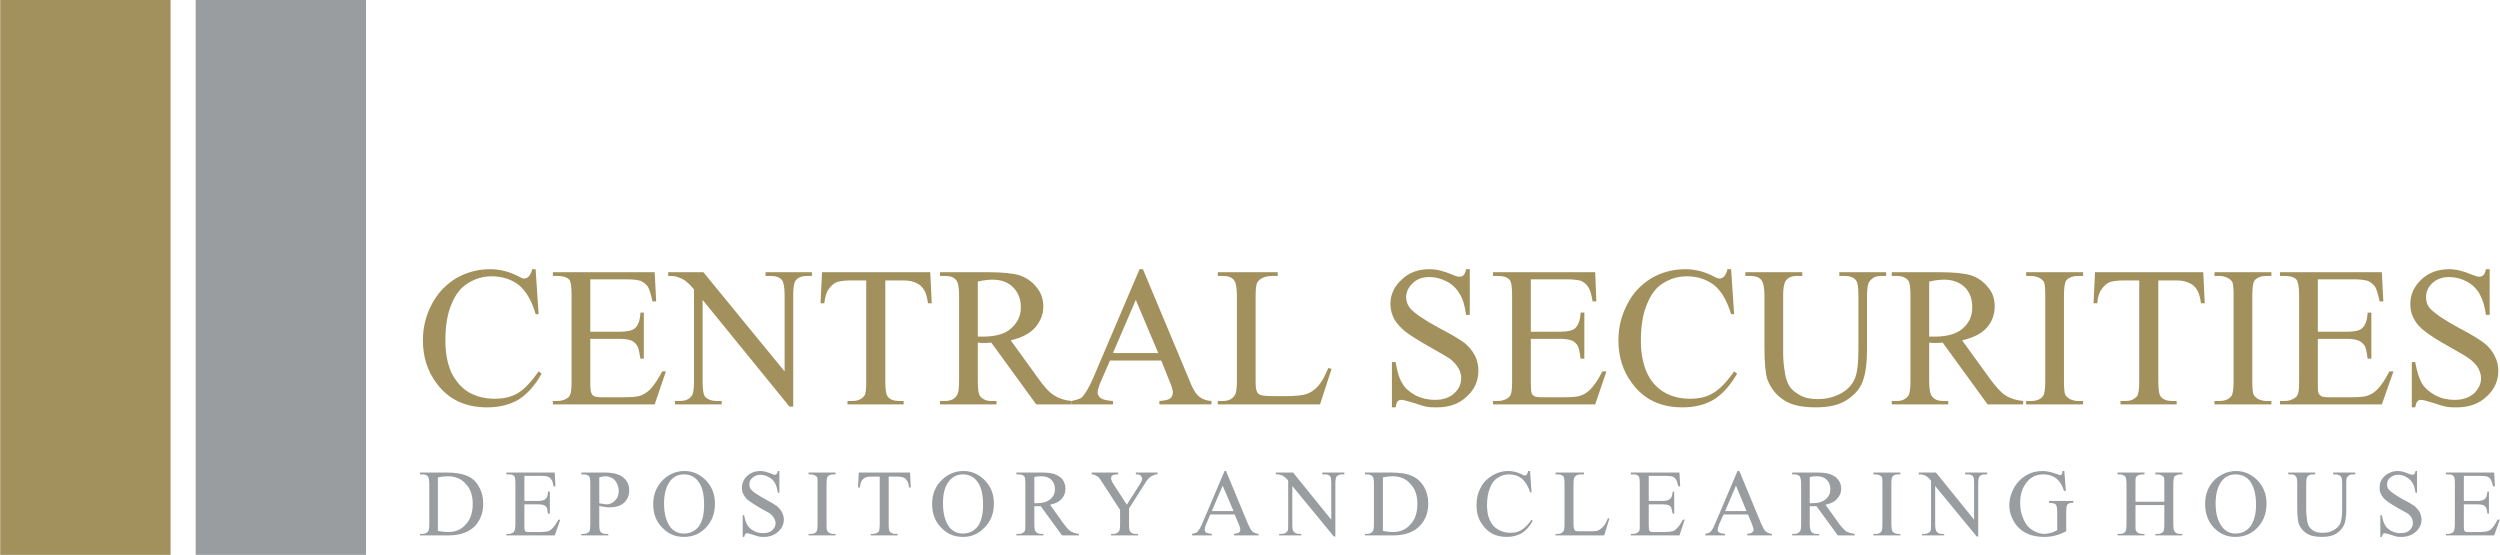 <?xml version="1.0" encoding="UTF-8"?>
<!DOCTYPE svg PUBLIC "-//W3C//DTD SVG 1.1//EN" "http://www.w3.org/Graphics/SVG/1.1/DTD/svg11.dtd">
<!-- Creator: CorelDRAW X7 -->
<svg xmlns="http://www.w3.org/2000/svg" xml:space="preserve" width="71.074mm" height="15.775mm" version="1.1" style="shape-rendering:geometricPrecision; text-rendering:geometricPrecision; image-rendering:optimizeQuality; fill-rule:evenodd; clip-rule:evenodd"
viewBox="0 0 6676 1482"
 xmlns:xlink="http://www.w3.org/1999/xlink">
 <defs>
  <style type="text/css">
   <![CDATA[
    .fil2 {fill:#999DA0}
    .fil1 {fill:#A2915D}
    .fil3 {fill:#999DA0;fill-rule:nonzero}
    .fil0 {fill:#A2915D;fill-rule:nonzero}
   ]]>
  </style>
 </defs>
 <g id="Layer_x0020_1">
  <g id="_2470935049776">
   <path class="fil0" d="M1430 719l8 120 -8 0c-10,-36 -26,-62 -45,-78 -20,-15 -44,-23 -72,-23 -23,0 -44,6 -63,18 -19,11 -34,30 -45,57 -11,26 -16,58 -16,97 0,32 5,59 15,83 11,23 26,41 46,54 21,12 44,18 70,18 23,0 43,-4 61,-14 17,-10 36,-29 57,-59l8 6c-17,31 -38,54 -61,69 -24,14 -52,21 -84,21 -59,0 -104,-21 -136,-65 -24,-32 -36,-70 -36,-114 0,-35 8,-67 24,-97 16,-30 37,-52 65,-69 28,-16 58,-24 90,-24 26,0 51,6 76,19 7,4 12,6 15,6 5,0 9,-2 12,-5 5,-5 8,-12 10,-20l9 0z"/>
   <path id="1" class="fil0" d="M1576 746l0 140 78 0c20,0 34,-3 41,-9 9,-8 14,-22 15,-42l9 0 0 123 -9 0c-3,-17 -5,-29 -8,-33 -3,-6 -8,-11 -15,-15 -7,-3 -18,-5 -33,-5l-78 0 0 117c0,15 1,25 3,28 1,3 3,6 7,8 3,2 10,3 20,3l59 0c20,0 35,-1 44,-4 9,-3 17,-8 26,-16 10,-11 22,-27 33,-49l10 0 -30 88 -272 0 0 -9 12 0c9,0 17,-2 24,-6 6,-3 9,-7 11,-13 2,-5 3,-17 3,-34l0 -230c0,-22 -2,-36 -6,-41 -7,-7 -17,-10 -32,-10l-12 0 0 -10 272 0 4 78 -10 0c-4,-19 -8,-32 -12,-39 -5,-7 -11,-12 -20,-16 -7,-2 -19,-4 -37,-4l-97 0z"/>
   <path id="2" class="fil0" d="M1784 727l94 0 217 265 0 -204c0,-21 -3,-35 -7,-40 -7,-8 -17,-11 -31,-11l-13 0 0 -10 124 0 0 10 -12 0c-15,0 -26,4 -32,13 -4,6 -6,19 -6,38l0 298 -10 0 -232 -285 0 218c0,22 2,35 7,41 7,7 17,11 31,11l13 0 0 9 -125 0 0 -9 13 0c15,0 26,-5 32,-14 4,-5 6,-18 6,-38l0 -246c-10,-12 -18,-19 -23,-23 -6,-4 -13,-8 -24,-11 -5,-2 -12,-2 -22,-2l0 -10z"/>
   <path id="3" class="fil0" d="M2484 727l4 83 -10 0c-2,-14 -5,-25 -8,-31 -5,-10 -12,-18 -21,-22 -9,-5 -21,-8 -36,-8l-49 0 0 270c0,22 2,35 7,41 6,7 16,11 30,11l12 0 0 9 -150 0 0 -9 13 0c15,0 25,-5 32,-14 4,-5 5,-18 5,-38l0 -270 -42 0c-16,0 -28,2 -35,4 -9,3 -17,10 -23,19 -7,9 -10,22 -12,38l-10 0 4 -83 289 0z"/>
   <path id="4" class="fil0" d="M2861 1080l-94 0 -120 -165c-9,1 -16,1 -21,1 -2,0 -5,0 -7,0 -3,-1 -5,-1 -8,-1l0 103c0,22 2,36 7,41 7,8 16,12 30,12l13 0 0 9 -151 0 0 -9 13 0c15,0 26,-5 32,-15 4,-5 6,-18 6,-38l0 -229c0,-22 -3,-36 -8,-41 -6,-8 -16,-11 -30,-11l-13 0 0 -10 129 0c37,0 65,3 83,8 17,6 33,16 45,31 12,14 19,32 19,52 0,22 -8,41 -22,57 -14,16 -36,27 -65,34l73 101c16,23 31,39 43,46 12,8 27,13 46,15l0 9zm-250 -181c3,0 6,0 8,0 3,0 5,0 6,0 33,0 59,-7 75,-22 17,-15 26,-33 26,-56 0,-22 -7,-40 -21,-54 -13,-13 -31,-20 -54,-20 -10,0 -23,1 -40,5l0 147z"/>
   <path id="5" class="fil0" d="M3101 963l-137 0 -24 55c-6,14 -9,24 -9,31 0,5 3,10 8,14 5,4 16,7 33,8l0 9 -111 0 0 -9c14,-3 24,-6 28,-10 9,-9 19,-26 30,-51l124 -291 9 0 123 294c9,24 18,39 27,46 8,7 19,11 33,12l0 9 -139 0 0 -9c14,-1 24,-3 29,-7 4,-4 7,-9 7,-15 0,-8 -4,-20 -11,-36l-20 -50zm-8 -20l-60 -142 -61 142 121 0z"/>
   <path id="6" class="fil0" d="M3547 983l9 2 -31 95 -273 0 0 -9 13 0c15,0 26,-5 32,-15 4,-5 6,-18 6,-38l0 -229c0,-22 -3,-35 -8,-41 -6,-8 -16,-11 -30,-11l-13 0 0 -10 160 0 0 10c-19,-1 -32,1 -40,5 -7,3 -12,8 -15,13 -3,6 -4,19 -4,40l0 223c0,14 1,24 4,29 2,4 5,7 10,8 4,2 17,3 40,3l26 0c27,0 46,-2 57,-6 11,-4 21,-11 30,-21 9,-10 18,-26 27,-48z"/>
   <path id="7" class="fil0" d="M3925 719l0 122 -10 0c-3,-23 -8,-42 -17,-56 -8,-14 -19,-25 -34,-33 -15,-8 -31,-12 -47,-12 -18,0 -33,5 -44,16 -12,11 -18,24 -18,38 0,11 4,21 11,30 11,12 36,30 77,52 33,17 56,31 68,40 12,10 21,21 28,34 6,13 9,26 9,40 0,27 -10,50 -31,69 -21,20 -47,29 -80,29 -10,0 -20,0 -29,-2 -5,-1 -16,-4 -33,-10 -17,-5 -28,-8 -32,-8 -5,0 -8,1 -11,4 -2,3 -4,8 -5,16l-10 0 0 -121 10 0c4,26 10,45 18,57 7,13 19,23 35,32 16,8 33,12 52,12 21,0 39,-6 51,-17 13,-12 19,-25 19,-41 0,-9 -2,-17 -7,-26 -5,-9 -12,-17 -22,-25 -7,-5 -26,-16 -56,-33 -30,-17 -52,-31 -65,-41 -12,-10 -22,-21 -29,-33 -6,-12 -10,-25 -10,-40 0,-25 10,-47 30,-65 19,-19 44,-28 74,-28 19,0 39,5 60,14 9,4 16,6 20,6 5,0 9,-1 11,-4 3,-2 6,-8 7,-16l10 0z"/>
   <path id="8" class="fil0" d="M4088 746l0 140 78 0c20,0 33,-3 40,-9 9,-8 14,-22 15,-42l10 0 0 123 -10 0c-2,-17 -5,-29 -7,-33 -3,-6 -8,-11 -15,-15 -7,-3 -18,-5 -33,-5l-78 0 0 117c0,15 1,25 2,28 1,3 4,6 7,8 4,2 10,3 20,3l60 0c20,0 34,-1 43,-4 9,-3 18,-8 26,-16 11,-11 22,-27 33,-49l11 0 -30 88 -273 0 0 -9 13 0c8,0 16,-2 24,-6 5,-3 9,-7 11,-13 2,-5 3,-17 3,-34l0 -230c0,-22 -2,-36 -7,-41 -6,-7 -17,-10 -31,-10l-13 0 0 -10 273 0 3 78 -10 0c-3,-19 -7,-32 -12,-39 -4,-7 -11,-12 -19,-16 -7,-2 -20,-4 -37,-4l-97 0z"/>
   <path id="9" class="fil0" d="M4623 719l8 120 -8 0c-11,-36 -26,-62 -46,-78 -20,-15 -44,-23 -72,-23 -23,0 -44,6 -63,18 -19,11 -33,30 -44,57 -11,26 -16,58 -16,97 0,32 5,59 15,83 10,23 25,41 46,54 20,12 44,18 70,18 23,0 43,-4 60,-14 18,-10 37,-29 58,-59l8 6c-18,31 -38,54 -62,69 -23,14 -51,21 -84,21 -58,0 -103,-21 -135,-65 -24,-32 -36,-70 -36,-114 0,-35 8,-67 24,-97 15,-30 37,-52 64,-69 28,-16 58,-24 91,-24 25,0 50,6 75,19 7,4 13,6 16,6 4,0 8,-2 12,-5 4,-5 8,-12 9,-20l10 0z"/>
   <path id="10" class="fil0" d="M4912 737l0 -10 125 0 0 10 -14 0c-14,0 -24,5 -32,17 -3,5 -5,18 -5,38l0 143c0,35 -4,63 -11,82 -7,20 -20,36 -41,50 -20,14 -48,21 -84,21 -38,0 -67,-6 -87,-20 -20,-13 -34,-31 -43,-54 -5,-15 -8,-44 -8,-87l0 -138c0,-21 -3,-35 -9,-42 -6,-7 -16,-10 -29,-10l-13 0 0 -10 152 0 0 10 -13 0c-15,0 -25,4 -31,13 -5,7 -7,20 -7,39l0 154c0,14 1,30 4,48 2,17 7,31 13,41 7,10 17,18 29,24 12,7 28,10 46,10 23,0 43,-5 62,-15 18,-10 30,-23 37,-39 7,-15 10,-42 10,-80l0 -143c0,-22 -2,-35 -7,-41 -7,-8 -17,-11 -30,-11l-14 0z"/>
   <path id="11" class="fil0" d="M5403 1080l-95 0 -120 -165c-8,1 -15,1 -21,1 -2,0 -4,0 -7,0 -2,-1 -5,-1 -8,-1l0 103c0,22 3,36 8,41 6,8 16,12 29,12l14 0 0 9 -151 0 0 -9 13 0c15,0 25,-5 32,-15 3,-5 5,-18 5,-38l0 -229c0,-22 -2,-36 -7,-41 -7,-8 -17,-11 -30,-11l-13 0 0 -10 128 0c38,0 65,3 83,8 18,6 33,16 45,31 13,14 19,32 19,52 0,22 -7,41 -21,57 -14,16 -36,27 -66,34l73 101c17,23 31,39 43,46 12,8 28,13 47,15l0 9zm-251 -181c4,0 6,0 9,0 2,0 4,0 6,0 33,0 58,-7 75,-22 17,-15 25,-33 25,-56 0,-22 -6,-40 -20,-54 -14,-13 -32,-20 -54,-20 -10,0 -24,1 -41,5l0 147z"/>
   <path id="12" class="fil0" d="M5563 1071l0 9 -152 0 0 -9 13 0c14,0 25,-4 32,-13 4,-5 6,-19 6,-40l0 -229c0,-17 -1,-29 -3,-35 -2,-4 -6,-8 -11,-11 -8,-4 -16,-6 -24,-6l-13 0 0 -10 152 0 0 10 -13 0c-14,0 -25,4 -32,12 -4,6 -6,19 -6,40l0 229c0,18 1,30 3,35 2,5 6,8 11,12 8,4 16,6 24,6l13 0z"/>
   <path id="13" class="fil0" d="M5884 727l4 83 -10 0c-2,-14 -5,-25 -8,-31 -5,-10 -12,-18 -21,-22 -9,-5 -21,-8 -36,-8l-49 0 0 270c0,22 2,35 7,41 6,7 16,11 30,11l12 0 0 9 -150 0 0 -9 13 0c15,0 25,-5 32,-14 3,-5 5,-18 5,-38l0 -270 -42 0c-16,0 -28,2 -35,4 -9,3 -17,10 -23,19 -7,9 -11,22 -12,38l-10 0 4 -83 289 0z"/>
   <path id="14" class="fil0" d="M6066 1071l0 9 -152 0 0 -9 13 0c14,0 25,-4 32,-13 4,-5 6,-19 6,-40l0 -229c0,-17 -1,-29 -3,-35 -2,-4 -6,-8 -11,-11 -8,-4 -16,-6 -24,-6l-13 0 0 -10 152 0 0 10 -13 0c-14,0 -25,4 -32,12 -4,6 -6,19 -6,40l0 229c0,18 1,30 3,35 2,5 6,8 11,12 8,4 16,6 24,6l13 0z"/>
   <path id="15" class="fil0" d="M6190 746l0 140 78 0c20,0 33,-3 40,-9 9,-8 14,-22 15,-42l10 0 0 123 -10 0c-2,-17 -5,-29 -7,-33 -3,-6 -9,-11 -16,-15 -7,-3 -18,-5 -32,-5l-78 0 0 117c0,15 0,25 2,28 1,3 4,6 7,8 4,2 10,3 20,3l60 0c20,0 34,-1 43,-4 9,-3 18,-8 26,-16 11,-11 22,-27 33,-49l11 0 -31 88 -272 0 0 -9 13 0c8,0 16,-2 23,-6 6,-3 10,-7 12,-13 2,-5 3,-17 3,-34l0 -230c0,-22 -3,-36 -7,-41 -6,-7 -17,-10 -31,-10l-13 0 0 -10 272 0 4 78 -10 0c-4,-19 -8,-32 -12,-39 -5,-7 -11,-12 -20,-16 -7,-2 -19,-4 -36,-4l-97 0z"/>
   <path id="16" class="fil0" d="M6649 719l0 122 -10 0c-3,-23 -9,-42 -17,-56 -8,-14 -19,-25 -34,-33 -15,-8 -31,-12 -47,-12 -18,0 -33,5 -45,16 -12,11 -17,24 -17,38 0,11 3,21 11,30 11,12 36,30 77,52 33,17 55,31 67,40 12,10 22,21 28,34 7,13 10,26 10,40 0,27 -10,50 -31,69 -21,20 -48,29 -80,29 -11,0 -20,0 -29,-2 -6,-1 -17,-4 -34,-10 -17,-5 -27,-8 -32,-8 -4,0 -8,1 -10,4 -3,3 -4,8 -6,16l-9 0 0 -121 9 0c5,26 11,45 18,57 8,13 20,23 36,32 15,8 33,12 51,12 22,0 39,-6 52,-17 12,-12 19,-25 19,-41 0,-9 -3,-17 -7,-26 -5,-9 -13,-17 -23,-25 -6,-5 -25,-16 -55,-33 -31,-17 -52,-31 -65,-41 -13,-10 -23,-21 -29,-33 -7,-12 -10,-25 -10,-40 0,-25 10,-47 29,-65 20,-19 45,-28 75,-28 18,0 38,5 59,14 10,4 17,6 21,6 4,0 8,-1 11,-4 3,-2 5,-8 7,-16l10 0z"/>
   <polygon id="Fill-1" class="fil1" points="0,1482 455,1482 455,0 0,0 "/>
   <polygon id="Fill-2" class="fil2" points="522,1482 977,1482 977,0 522,0 "/>
   <path class="fil3" d="M1121 1430l0 -4 7 0c7,0 12,-3 15,-7 2,-3 3,-9 3,-19l0 -108c0,-11 -2,-17 -4,-20 -3,-3 -8,-5 -14,-5l-7 0 0 -5 69 0c25,0 44,3 57,9 13,5 24,15 31,28 8,13 12,29 12,46 0,24 -7,43 -21,59 -16,17 -40,26 -73,26l-75 0zm48 -12c11,2 20,3 27,3 19,0 35,-6 47,-20 13,-13 19,-32 19,-55 0,-23 -6,-41 -19,-54 -12,-14 -29,-20 -48,-20 -8,0 -16,1 -26,3l0 143z"/>
   <path id="1" class="fil3" d="M1400 1271l0 67 37 0c9,0 16,-2 19,-5 4,-3 7,-10 7,-20l5 0 0 59 -5 0c-1,-8 -2,-14 -3,-16 -2,-3 -4,-5 -8,-7 -3,-1 -8,-2 -15,-2l-37 0 0 55c0,8 0,12 1,14 0,1 1,3 3,4 2,1 5,1 10,1l28 0c9,0 16,-1 21,-2 4,-1 8,-4 12,-8 5,-5 10,-13 16,-23l5 0 -15 42 -129 0 0 -4 6 0c4,0 7,-1 11,-3 3,-2 4,-4 5,-6 1,-3 2,-8 2,-17l0 -109c0,-10 -1,-17 -3,-19 -3,-4 -8,-5 -15,-5l-6 0 0 -5 129 0 2 37 -5 0c-2,-9 -3,-15 -6,-18 -2,-4 -5,-6 -9,-8 -3,-1 -9,-2 -17,-2l-46 0z"/>
   <path id="2" class="fil3" d="M1600 1351l0 49c0,11 1,18 3,20 4,4 8,6 15,6l6 0 0 4 -72 0 0 -4 6 0c8,0 13,-3 16,-7 1,-3 2,-9 2,-19l0 -108c0,-11 -1,-17 -3,-20 -3,-3 -8,-5 -15,-5l-6 0 0 -5 62 0c15,0 27,2 35,5 9,3 16,8 22,15 6,8 9,17 9,27 0,13 -4,24 -13,33 -10,9 -22,13 -39,13 -4,0 -8,0 -13,-1 -5,-1 -10,-1 -15,-3zm0 -7c4,1 8,2 12,2 3,1 6,1 8,1 9,0 16,-4 22,-10 7,-7 10,-15 10,-26 0,-7 -2,-14 -5,-20 -3,-6 -7,-11 -12,-14 -6,-3 -12,-5 -19,-5 -4,0 -9,1 -16,3l0 69z"/>
   <path id="3" class="fil3" d="M1828 1258c22,0 41,9 57,25 16,17 24,37 24,62 0,26 -8,47 -24,64 -16,17 -36,25 -59,25 -23,0 -42,-8 -58,-25 -16,-16 -24,-37 -24,-63 0,-27 10,-49 28,-66 15,-14 34,-22 56,-22zm-2 9c-15,0 -27,6 -36,17 -11,14 -17,34 -17,61 0,27 6,48 17,63 9,11 21,17 36,17 16,0 29,-6 39,-18 10,-13 15,-32 15,-59 0,-28 -5,-50 -17,-64 -9,-11 -21,-17 -37,-17z"/>
   <path id="4" class="fil3" d="M2081 1258l0 58 -4 0c-2,-11 -4,-20 -8,-26 -4,-7 -9,-12 -17,-16 -7,-4 -14,-6 -22,-6 -8,0 -15,3 -21,8 -6,5 -8,11 -8,18 0,5 1,10 5,14 5,6 17,14 37,25 15,8 26,15 32,19 5,5 10,10 13,16 3,6 5,13 5,19 0,13 -5,24 -15,33 -10,9 -23,14 -38,14 -5,0 -10,0 -14,-1 -3,-1 -8,-2 -16,-5 -8,-2 -13,-4 -15,-4 -2,0 -4,1 -5,2 -1,1 -2,4 -3,8l-4 0 0 -58 4 0c2,12 5,21 9,27 4,6 9,11 17,15 7,4 15,6 24,6 10,0 19,-2 25,-8 6,-5 9,-12 9,-19 0,-4 -2,-9 -4,-13 -2,-4 -6,-8 -10,-12 -4,-2 -12,-7 -27,-15 -14,-8 -24,-15 -31,-20 -6,-4 -10,-10 -13,-15 -4,-6 -5,-13 -5,-19 0,-13 5,-23 14,-32 9,-8 21,-13 35,-13 9,0 19,3 29,7 4,2 7,3 9,3 3,0 4,-1 6,-2 1,-1 2,-4 3,-8l4 0z"/>
   <path id="5" class="fil3" d="M2231 1426l0 4 -72 0 0 -4 6 0c7,0 12,-2 15,-6 2,-3 3,-9 3,-20l0 -108c0,-9 0,-14 -1,-17 -1,-2 -3,-4 -6,-5 -3,-2 -7,-3 -11,-3l-6 0 0 -5 72 0 0 5 -6 0c-7,0 -12,2 -15,6 -2,2 -3,9 -3,19l0 108c0,9 0,15 2,17 0,2 2,4 5,6 3,2 7,3 11,3l6 0z"/>
   <path id="6" class="fil3" d="M2430 1262l2 40 -5 0c0,-7 -2,-12 -3,-15 -3,-5 -6,-9 -10,-11 -5,-2 -10,-3 -17,-3l-24 0 0 128c0,10 1,17 3,19 4,4 8,6 15,6l6 0 0 4 -72 0 0 -4 6 0c7,0 13,-3 16,-7 1,-3 2,-9 2,-18l0 -128 -20 0c-8,0 -13,0 -17,2 -4,1 -7,4 -11,9 -3,4 -4,10 -5,18l-5 0 2 -40 137 0z"/>
   <path id="7" class="fil3" d="M2573 1258c22,0 41,9 57,25 16,17 24,37 24,62 0,26 -8,47 -25,64 -16,17 -35,25 -58,25 -23,0 -42,-8 -58,-25 -16,-16 -24,-37 -24,-63 0,-27 9,-49 28,-66 15,-14 34,-22 56,-22zm-2 9c-15,0 -27,6 -36,17 -12,14 -17,34 -17,61 0,27 6,48 17,63 9,11 21,17 36,17 16,0 29,-6 39,-18 10,-13 15,-32 15,-59 0,-28 -5,-50 -17,-64 -9,-11 -21,-17 -37,-17z"/>
   <path id="8" class="fil3" d="M2881 1430l-45 0 -57 -78c-4,0 -7,0 -10,0 -1,0 -2,0 -3,0 -1,0 -2,0 -4,0l0 48c0,11 1,18 4,20 3,4 8,6 14,6l6 0 0 4 -72 0 0 -4 7 0c7,0 12,-3 15,-7 2,-3 2,-9 2,-19l0 -108c0,-11 -1,-17 -3,-20 -3,-3 -8,-5 -14,-5l-7 0 0 -5 62 0c17,0 31,1 39,4 8,3 16,7 22,14 5,7 8,16 8,25 0,11 -3,20 -10,27 -6,8 -17,13 -31,16l35 49c8,11 14,18 20,22 6,3 13,6 22,7l0 4zm-119 -86c2,0 3,0 4,0 1,0 2,0 3,0 16,0 28,-4 36,-11 8,-7 12,-15 12,-26 0,-11 -3,-19 -10,-26 -6,-6 -15,-9 -26,-9 -4,0 -11,0 -19,2l0 70z"/>
   <path id="9" class="fil3" d="M3033 1262l58 0 0 5 -3 0c-2,0 -5,1 -9,3 -4,1 -8,4 -12,8 -3,3 -7,9 -12,17l-40 63 0 43c0,10 1,17 3,19 3,4 8,6 15,6l6 0 0 4 -72 0 0 -4 6 0c7,0 12,-3 15,-7 2,-3 3,-9 3,-18l0 -39 -46 -71c-6,-9 -9,-14 -11,-16 -2,-2 -6,-4 -12,-7 -2,-1 -4,-1 -7,-1l0 -5 71 0 0 5 -4 0c-3,0 -7,1 -10,2 -4,2 -5,5 -5,9 0,3 2,8 7,16l35 54 33 -52c5,-8 8,-13 8,-17 0,-3 -1,-5 -2,-6 -1,-2 -3,-4 -5,-5 -2,-1 -6,-1 -10,-1l0 -5z"/>
   <path id="10" class="fil3" d="M3297 1374l-65 0 -11 26c-3,7 -4,12 -4,15 0,3 1,5 3,7 3,2 8,3 16,4l0 4 -53 0 0 -4c7,-2 12,-3 14,-5 4,-4 9,-12 14,-24l59 -139 4 0 58 140c5,11 9,19 13,22 4,3 9,5 16,6l0 4 -66 0 0 -4c7,-1 11,-2 14,-4 2,-2 3,-4 3,-7 0,-3 -1,-9 -5,-17l-10 -24zm-3 -9l-29 -68 -29 68 58 0z"/>
   <path id="11" class="fil3" d="M3407 1262l46 0 102 126 0 -97c0,-10 -1,-17 -3,-19 -3,-4 -8,-5 -15,-5l-6 0 0 -5 59 0 0 5 -6 0c-7,0 -12,2 -15,6 -2,3 -3,9 -3,18l0 142 -4 0 -111 -135 0 103c0,10 1,17 4,19 3,4 8,6 14,6l6 0 0 4 -59 0 0 -4 6 0c8,0 13,-3 16,-7 2,-3 2,-9 2,-18l0 -117c-4,-6 -8,-9 -11,-11 -2,-2 -6,-4 -11,-5 -2,-1 -6,-1 -11,-1l0 -5z"/>
   <path id="12" class="fil3" d="M3645 1430l0 -4 6 0c7,0 12,-3 15,-7 2,-3 3,-9 3,-19l0 -108c0,-11 -1,-17 -4,-20 -3,-3 -8,-5 -14,-5l-6 0 0 -5 68 0c25,0 44,3 57,9 13,5 24,15 32,28 8,13 12,29 12,46 0,24 -7,43 -22,59 -16,17 -40,26 -72,26l-75 0zm48 -12c10,2 19,3 26,3 19,0 35,-6 47,-20 13,-13 19,-32 19,-55 0,-23 -6,-41 -19,-54 -12,-14 -28,-20 -48,-20 -8,0 -16,1 -25,3l0 143z"/>
   <path id="13" class="fil3" d="M4086 1258l4 57 -4 0c-5,-17 -13,-29 -22,-37 -9,-7 -21,-11 -34,-11 -11,0 -21,3 -30,9 -9,5 -16,14 -21,27 -5,12 -8,28 -8,46 0,15 2,28 7,39 5,12 12,20 22,26 10,6 21,9 34,9 10,0 20,-2 28,-7 9,-5 18,-14 28,-28l3 3c-8,15 -18,26 -29,33 -11,6 -24,10 -40,10 -28,0 -49,-10 -64,-31 -12,-15 -17,-33 -17,-54 0,-17 3,-32 11,-46 7,-15 18,-25 31,-33 13,-8 27,-12 43,-12 12,0 24,3 36,9 3,2 5,3 7,3 2,0 4,-1 6,-2 2,-3 3,-6 4,-10l5 0z"/>
   <path id="14" class="fil3" d="M4294 1384l4 1 -14 45 -130 0 0 -4 6 0c7,0 12,-3 15,-7 2,-3 3,-9 3,-19l0 -108c0,-11 -1,-17 -3,-20 -4,-3 -8,-5 -15,-5l-6 0 0 -5 76 0 0 5c-9,0 -15,0 -19,2 -3,2 -6,4 -7,7 -1,2 -2,8 -2,18l0 106c0,7 1,12 2,14 1,2 2,3 4,4 2,1 9,1 20,1l12 0c13,0 22,0 27,-2 5,-2 10,-6 14,-10 5,-5 9,-13 13,-23z"/>
   <path id="15" class="fil3" d="M4403 1271l0 67 37 0c10,0 16,-2 19,-5 5,-3 7,-10 8,-20l4 0 0 59 -4 0c-2,-8 -3,-14 -4,-16 -1,-3 -4,-5 -7,-7 -4,-1 -9,-2 -16,-2l-37 0 0 55c0,8 1,12 1,14 1,1 2,3 4,4 1,1 4,1 9,1l29 0c9,0 16,-1 20,-2 4,-1 9,-4 12,-8 6,-5 11,-13 16,-23l5 0 -14 42 -130 0 0 -4 6 0c4,0 8,-1 12,-3 2,-2 4,-4 5,-6 1,-3 1,-8 1,-17l0 -109c0,-10 -1,-17 -3,-19 -3,-4 -8,-5 -15,-5l-6 0 0 -5 130 0 2 37 -5 0c-2,-9 -4,-15 -6,-18 -2,-4 -5,-6 -9,-8 -4,-1 -9,-2 -18,-2l-46 0z"/>
   <path id="16" class="fil3" d="M4668 1374l-65 0 -12 26c-2,7 -4,12 -4,15 0,3 1,5 4,7 2,2 8,3 16,4l0 4 -53 0 0 -4c7,-2 11,-3 13,-5 5,-4 9,-12 14,-24l59 -139 5 0 58 140c5,11 9,19 13,22 4,3 9,5 16,6l0 4 -66 0 0 -4c6,-1 11,-2 13,-4 2,-2 4,-4 4,-7 0,-3 -2,-9 -5,-17l-10 -24zm-4 -9l-28 -68 -29 68 57 0z"/>
   <path id="17" class="fil3" d="M4953 1430l-45 0 -57 -78c-5,0 -8,0 -10,0 -1,0 -3,0 -4,0 -1,0 -2,0 -4,0l0 48c0,11 2,18 4,20 3,4 8,6 14,6l7 0 0 4 -72 0 0 -4 6 0c7,0 12,-3 15,-7 2,-3 3,-9 3,-19l0 -108c0,-11 -2,-17 -4,-20 -3,-3 -8,-5 -14,-5l-6 0 0 -5 61 0c18,0 31,1 39,4 9,3 16,7 22,14 6,7 9,16 9,25 0,11 -4,20 -11,27 -6,8 -17,13 -31,16l35 49c8,11 15,18 20,22 6,3 13,6 23,7l0 4zm-120 -86c2,0 3,0 4,0 2,0 3,0 3,0 16,0 28,-4 36,-11 8,-7 12,-15 12,-26 0,-11 -3,-19 -10,-26 -6,-6 -15,-9 -25,-9 -5,0 -11,0 -20,2l0 70z"/>
   <path id="18" class="fil3" d="M5075 1426l0 4 -72 0 0 -4 6 0c7,0 12,-2 15,-6 2,-3 3,-9 3,-20l0 -108c0,-9 0,-14 -1,-17 -1,-2 -3,-4 -5,-5 -4,-2 -8,-3 -12,-3l-6 0 0 -5 72 0 0 5 -6 0c-7,0 -12,2 -15,6 -2,2 -3,9 -3,19l0 108c0,9 1,15 2,17 0,2 2,4 5,6 3,2 7,3 11,3l6 0z"/>
   <path id="19" class="fil3" d="M5124 1262l46 0 102 126 0 -97c0,-10 -1,-17 -3,-19 -3,-4 -8,-5 -15,-5l-6 0 0 -5 59 0 0 5 -6 0c-7,0 -12,2 -15,6 -2,3 -3,9 -3,18l0 142 -4 0 -111 -135 0 103c0,10 2,17 4,19 3,4 8,6 14,6l6 0 0 4 -59 0 0 -4 6 0c8,0 13,-3 16,-7 2,-3 2,-9 2,-18l0 -117c-4,-6 -8,-9 -11,-11 -2,-2 -6,-4 -11,-5 -2,-1 -6,-1 -11,-1l0 -5z"/>
   <path id="20" class="fil3" d="M5513 1258l4 53 -5 0c-4,-13 -10,-23 -16,-29 -10,-10 -23,-15 -39,-15 -21,0 -37,9 -48,26 -10,14 -14,31 -14,51 0,16 3,30 9,43 6,14 14,23 24,29 10,6 21,10 31,10 6,0 12,-1 18,-3 6,-1 11,-4 17,-7l0 -48c0,-9 -1,-14 -2,-17 -1,-3 -3,-5 -6,-6 -3,-1 -8,-2 -14,-2l0 -5 65 0 0 5 -4 0c-6,0 -10,2 -13,6 -1,3 -2,9 -2,19l0 51c-10,5 -19,9 -28,11 -10,3 -20,4 -31,4 -32,0 -57,-10 -74,-31 -12,-16 -19,-34 -19,-54 0,-15 4,-29 11,-43 8,-16 20,-28 35,-37 12,-7 26,-11 43,-11 6,0 12,1 17,2 5,1 12,3 21,6 4,2 8,3 9,3 2,0 3,-1 4,-2 1,-2 2,-4 2,-9l5 0z"/>
   <path id="21" class="fil3" d="M5703 1340l77 0 0 -48c0,-9 0,-14 -1,-17 -1,-2 -3,-4 -6,-5 -3,-2 -7,-3 -11,-3l-6 0 0 -5 72 0 0 5 -6 0c-4,0 -7,1 -11,3 -3,1 -5,3 -5,5 -1,3 -2,9 -2,17l0 108c0,9 1,15 2,17 1,2 2,4 5,6 3,2 7,3 11,3l6 0 0 4 -72 0 0 -4 6 0c7,0 12,-2 15,-6 2,-3 3,-9 3,-20l0 -51 -77 0 0 51c0,9 0,15 1,17 1,2 3,4 5,6 4,2 8,3 12,3l6 0 0 4 -72 0 0 -4 6 0c7,0 12,-2 15,-6 2,-3 3,-9 3,-20l0 -108c0,-9 -1,-14 -2,-17 -1,-2 -2,-4 -5,-5 -4,-2 -7,-3 -11,-3l-6 0 0 -5 72 0 0 5 -6 0c-4,0 -8,1 -12,3 -2,1 -4,3 -5,5 -1,3 -1,9 -1,17l0 48z"/>
   <path id="22" class="fil3" d="M5972 1258c22,0 41,9 57,25 16,17 24,37 24,62 0,26 -8,47 -24,64 -16,17 -36,25 -59,25 -23,0 -42,-8 -58,-25 -15,-16 -23,-37 -23,-63 0,-27 9,-49 27,-66 16,-14 35,-22 56,-22zm-2 9c-15,0 -27,6 -36,17 -11,14 -17,34 -17,61 0,27 6,48 18,63 9,11 20,17 35,17 16,0 29,-6 39,-18 10,-13 16,-32 16,-59 0,-28 -6,-50 -17,-64 -9,-11 -22,-17 -38,-17z"/>
   <path id="23" class="fil3" d="M6231 1267l0 -5 59 0 0 5 -7 0c-6,0 -11,2 -15,8 -2,3 -2,8 -2,18l0 68c0,17 -2,30 -5,39 -4,9 -10,17 -20,24 -10,7 -23,10 -40,10 -18,0 -32,-3 -42,-10 -9,-6 -16,-15 -20,-25 -2,-8 -4,-21 -4,-42l0 -65c0,-11 -1,-17 -4,-20 -3,-4 -7,-5 -14,-5l-6 0 0 -5 72 0 0 5 -6 0c-7,0 -12,2 -15,6 -2,3 -3,9 -3,19l0 73c0,6 1,14 2,22 1,9 3,15 6,20 4,5 8,9 14,12 6,3 13,4 22,4 11,0 21,-2 29,-7 9,-5 15,-11 18,-18 3,-8 5,-20 5,-38l0 -68c0,-11 -1,-17 -4,-20 -3,-3 -8,-5 -14,-5l-6 0z"/>
   <path id="24" class="fil3" d="M6455 1258l0 58 -4 0c-2,-11 -4,-20 -8,-26 -4,-7 -10,-12 -17,-16 -7,-4 -14,-6 -22,-6 -8,0 -15,3 -21,8 -6,5 -8,11 -8,18 0,5 1,10 5,14 5,6 17,14 36,25 16,8 27,15 33,19 5,5 10,10 13,16 3,6 5,13 5,19 0,13 -5,24 -15,33 -10,9 -23,14 -38,14 -5,0 -10,0 -14,-1 -3,-1 -8,-2 -16,-5 -8,-2 -13,-4 -15,-4 -2,0 -4,1 -5,2 -1,1 -2,4 -3,8l-4 0 0 -58 4 0c2,12 5,21 9,27 3,6 9,11 16,15 8,4 16,6 25,6 10,0 19,-2 24,-8 6,-5 9,-12 9,-19 0,-4 -1,-9 -3,-13 -2,-4 -6,-8 -10,-12 -4,-2 -13,-7 -27,-15 -14,-8 -25,-15 -31,-20 -6,-4 -10,-10 -13,-15 -4,-6 -5,-13 -5,-19 0,-13 4,-23 14,-32 9,-8 21,-13 35,-13 9,0 18,3 28,7 5,2 8,3 10,3 2,0 4,-1 6,-2 1,-1 2,-4 3,-8l4 0z"/>
   <path id="25" class="fil3" d="M6580 1271l0 67 37 0c9,0 15,-2 19,-5 4,-3 6,-10 7,-20l4 0 0 59 -4 0c-1,-8 -2,-14 -4,-16 -1,-3 -4,-5 -7,-7 -3,-1 -8,-2 -15,-2l-37 0 0 55c0,8 0,12 1,14 0,1 1,3 3,4 2,1 5,1 9,1l29 0c9,0 16,-1 20,-2 5,-1 9,-4 13,-8 5,-5 10,-13 15,-23l6 0 -15 42 -129 0 0 -4 6 0c4,0 7,-1 11,-3 3,-2 4,-4 5,-6 1,-3 2,-8 2,-17l0 -109c0,-10 -1,-17 -3,-19 -3,-4 -8,-5 -15,-5l-6 0 0 -5 129 0 2 37 -5 0c-2,-9 -4,-15 -6,-18 -2,-4 -5,-6 -9,-8 -3,-1 -9,-2 -17,-2l-46 0z"/>
  </g>
 </g>
</svg>
